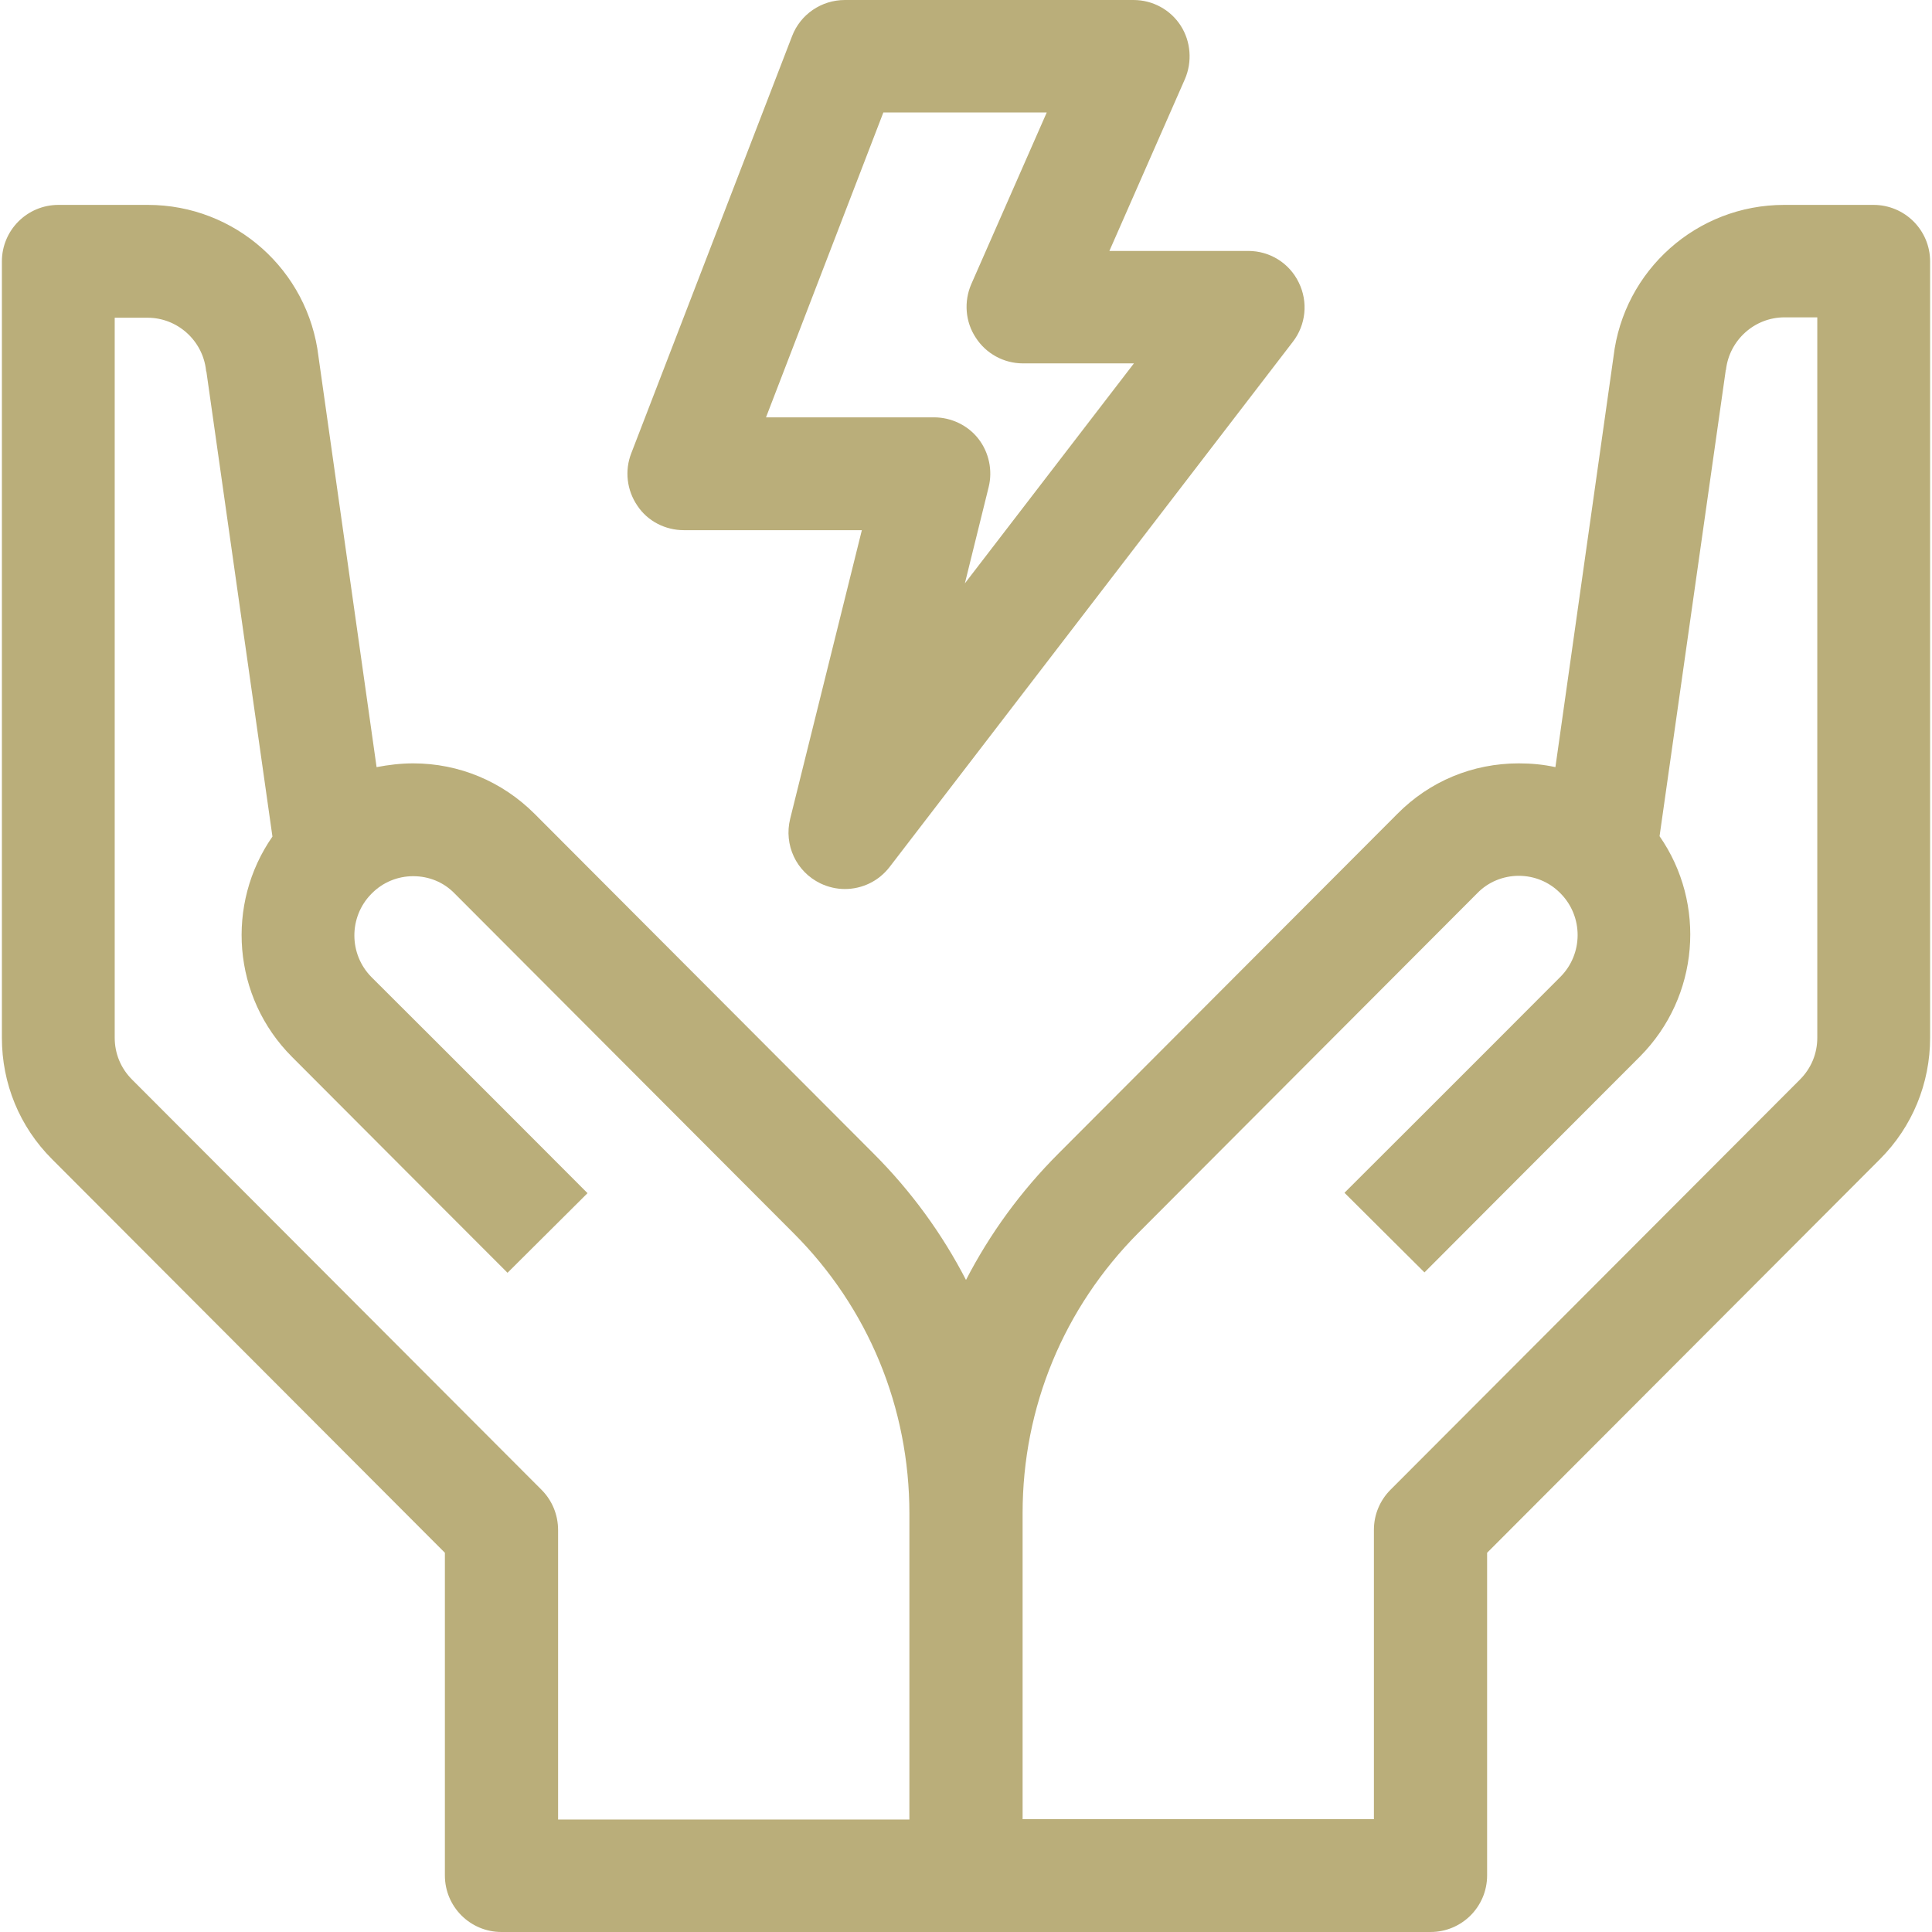 <?xml version="1.0" encoding="UTF-8"?> <svg xmlns="http://www.w3.org/2000/svg" xmlns:xlink="http://www.w3.org/1999/xlink" version="1.1" id="Capa_1" x="0px" y="0px" viewBox="0 0 512 512" style="enable-background:new 0 0 512 512;" xml:space="preserve"> <style type="text/css"> .st0{fill:#BAAE7A;} </style> <path class="st0" d="M496.5,54.3h-23.7c-23.1,0-42.5,17.3-45.2,40.2l-15.4,108.8c-3.2-0.7-6.4-1-9.7-1c-12.2,0-23.6,4.7-32.2,13.4 l-89.8,90c-10,10-18.2,21.3-24.5,33.5c-6.3-12.2-14.5-23.5-24.5-33.5l-89.8-90c-8.6-8.6-20-13.4-32.2-13.4c-3.3,0-6.6,0.4-9.7,1 L84.4,94.5c-2.7-22.9-22.1-40.2-45.2-40.2H15.5c-8.3,0-15,6.7-15,15V275c0,12.2,4.7,23.6,13.3,32.2l104.1,104.3V497 c0,8.3,6.7,15,15,15h246.2c8.3,0,15-6.7,15-15v-85.5l104.1-104.3c8.6-8.6,13.3-20.1,13.3-32.2V69.3C511.5,61,504.8,54.3,496.5,54.3 L496.5,54.3z M143.5,394.8L35,286.1c-3-3-4.6-6.9-4.6-11.1V84.2h8.7c7.9,0,14.6,6,15.5,13.9c0,0.1,0,0.3,0.1,0.4l17.5,123.2 c-12.4,17.8-10.7,42.5,5.2,58.4c23.3,23.4,57.1,57.2,57.1,57.2l21.2-21.1c0,0-33.8-33.9-57.2-57.2c-6.1-6.1-6.1-16-0.1-22.1 c0.1-0.1,0.1-0.1,0.2-0.2c2.9-2.9,6.8-4.5,10.9-4.5c4.2,0,8.1,1.6,11,4.6l89.8,90c19.8,19.8,30.7,46.2,30.7,74.3v81.1h-93.1v-76.7 C147.9,401.4,146.3,397.6,143.5,394.8L143.5,394.8z M481.6,275c0,4.2-1.6,8.1-4.6,11.1L368.5,394.8c-2.8,2.8-4.4,6.6-4.4,10.6v76.7 H271V401c0-28.1,10.9-54.4,30.7-74.3l89.8-90c2.9-3,6.9-4.6,11-4.6c4.1,0,8,1.6,10.9,4.5c0.1,0.1,0.1,0.1,0.2,0.2 c6,6.1,6,16-0.1,22.1c-23.3,23.4-57.2,57.2-57.2,57.2l21.2,21.1c0,0,33.8-33.9,57.1-57.2c15.8-15.9,17.6-40.6,5.2-58.4l17.5-123.2 c0-0.1,0-0.3,0.1-0.4c0.9-7.9,7.6-13.9,15.5-13.9h8.7L481.6,275z"></path> <path class="st0" d="M223.9,235.6c-2.2,0-4.4-0.5-6.5-1.5c-6.4-3.1-9.7-10.2-8-17.1l19-76.5h-47.2c-4.9,0-9.6-2.4-12.3-6.5 c-2.8-4.1-3.4-9.3-1.6-13.9L209.9,9.6c2.2-5.8,7.8-9.6,14-9.6h76.5c5.1,0,9.8,2.6,12.5,6.8S316,16.4,314,21l-20,45.5h36.8 c5.7,0,10.9,3.2,13.4,8.4c2.5,5.1,1.9,11.2-1.6,15.7L235.8,229.7C232.9,233.5,228.5,235.6,223.9,235.6L223.9,235.6z M203,110.6h44.5 c4.6,0,9,2.1,11.8,5.7c2.8,3.6,3.8,8.4,2.7,12.8l-6.3,25.5l44.8-58.3h-29.4c-5.1,0-9.8-2.6-12.5-6.8c-2.8-4.2-3.2-9.6-1.2-14.2 l20-45.5h-43.3L203,110.6z"></path> </svg> 
